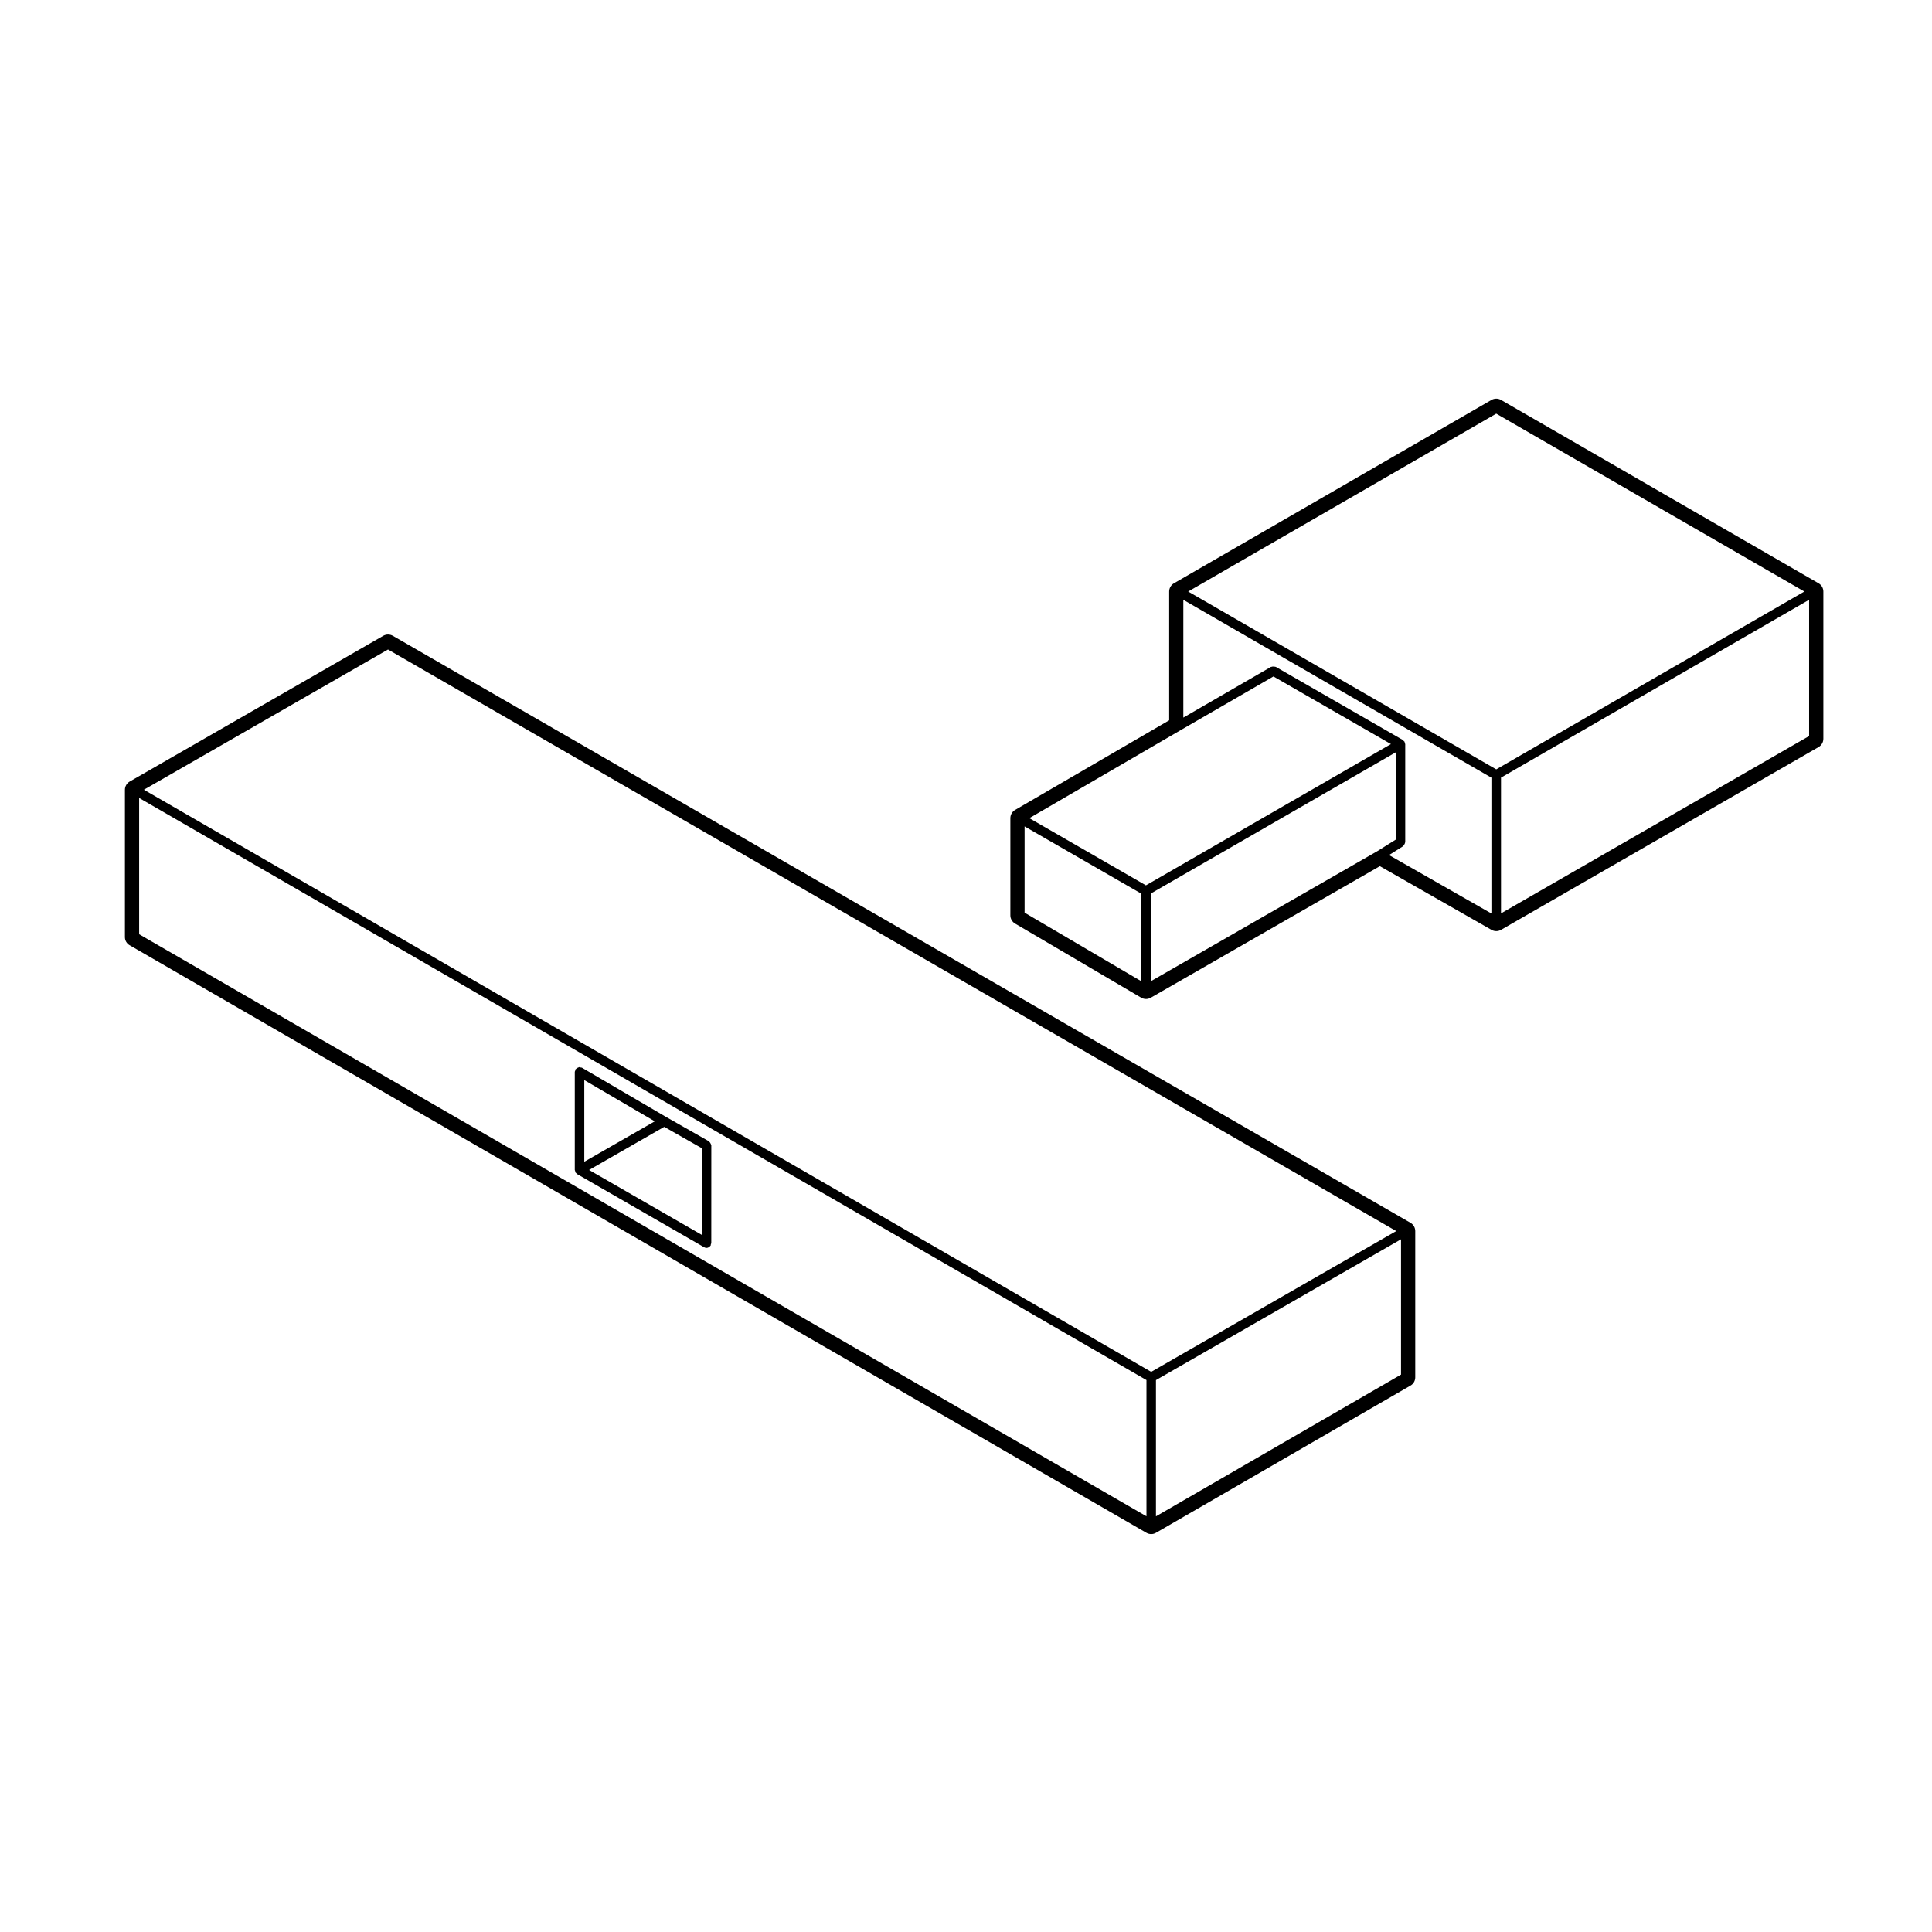 <?xml version="1.0" encoding="UTF-8"?>
<!-- Uploaded to: SVG Repo, www.svgrepo.com, Generator: SVG Repo Mixer Tools -->
<svg fill="#000000" width="800px" height="800px" version="1.1" viewBox="144 144 512 512" xmlns="http://www.w3.org/2000/svg">
 <g>
  <path d="m332.51 447.55c0-0.066-0.055-0.102-0.066-0.16-0.02-0.168-0.098-0.289-0.18-0.43-0.086-0.145-0.152-0.266-0.281-0.363-0.051-0.039-0.055-0.105-0.109-0.141l-11.227-6.379-22.43-13.125c-0.105-0.066-0.223-0.02-0.336-0.051-0.105-0.031-0.18-0.121-0.301-0.121-0.059 0-0.098 0.055-0.145 0.059-0.172 0.02-0.297 0.102-0.449 0.188-0.141 0.086-0.262 0.145-0.359 0.277-0.035 0.051-0.105 0.051-0.133 0.105-0.059 0.105-0.016 0.215-0.047 0.328-0.031 0.105-0.125 0.188-0.125 0.309v26.016c0 0.059 0.055 0.102 0.066 0.156 0.016 0.109 0.035 0.195 0.082 0.309 0.02 0.055-0.004 0.105 0.02 0.16 0.039 0.07 0.105 0.102 0.156 0.156 0.051 0.055 0.098 0.105 0.152 0.152 0.055 0.047 0.09 0.109 0.145 0.145 0 0 0 0.012 0.004 0.012l33.668 19.387c0.195 0.109 0.414 0.168 0.629 0.168 0.293 0 0.559-0.137 0.785-0.324 0.059-0.051 0.102-0.09 0.145-0.145 0.051-0.059 0.121-0.09 0.16-0.156 0.059-0.105 0.016-0.215 0.039-0.328 0.031-0.105 0.125-0.18 0.125-0.301l0.008-25.902zm-33.668-17.316 18.676 10.926-18.676 10.715zm21.184 12.391 9.965 5.664v22.973l-29.883-17.207z"/>
  <path d="m178.36 394.5 269.46 155.71c0.395 0.227 0.828 0.336 1.258 0.336 0.441 0 0.875-0.109 1.258-0.336l67.465-39.016c0.785-0.449 1.258-1.281 1.258-2.18v-38.77c0-0.902-0.484-1.734-1.258-2.188l-269.71-155.57c-0.395-0.223-0.828-0.332-1.258-0.332-0.434 0-0.867 0.109-1.254 0.332l-67.207 38.633c-0.781 0.449-1.266 1.285-1.266 2.188v39.023c-0.008 0.898 0.477 1.73 1.254 2.176zm68.465-78.375 267.19 154.12-64.938 37.312-266.94-154.27zm268.46 192.16-64.945 37.559v-36.102l64.945-37.316zm-334.41-116.7v-36.113l266.95 154.26v36.102z"/>
  <path d="m625.95 298.58-84.172-48.594c-0.383-0.227-0.828-0.336-1.258-0.336-0.434 0-0.867 0.109-1.258 0.336l-84.164 48.594c-0.777 0.449-1.258 1.281-1.258 2.18v34.133l-40.828 23.75c-0.777 0.453-1.258 1.285-1.258 2.18v25.762c0 0.898 0.473 1.719 1.25 2.172l33.418 19.637c0.395 0.23 0.828 0.348 1.27 0.348 0.434 0 0.867-0.109 1.258-0.332l60.723-34.863 29.598 16.883c0.395 0.223 0.828 0.328 1.25 0.328 0.434 0 0.867-0.109 1.258-0.332l84.172-48.453c0.777-0.453 1.258-1.285 1.258-2.188v-39.023c0.004-0.898-0.48-1.73-1.258-2.18zm-2.516 40.477-81.652 47v-35.98l81.652-47.133zm-141.96-15.789 31.145 17.922-64.938 37.441-30.898-17.805 40.199-23.387zm27.516 46.309-60.043 34.477v-23.242l64.945-37.441v23.137zm31.527-115.95 81.652 47.133-81.652 47.133-81.641-47.133zm-124.99 132.24v-22.859l30.898 17.805v23.211zm96.578-15.266 3.707-2.328c0.039-0.031 0.039-0.09 0.09-0.121 0.125-0.102 0.176-0.227 0.266-0.371 0.082-0.145 0.156-0.266 0.176-0.434 0.012-0.055 0.059-0.086 0.059-0.137v-26.016c0-0.059-0.059-0.102-0.07-0.156-0.012-0.109-0.039-0.195-0.082-0.301-0.02-0.059 0.012-0.117-0.02-0.172-0.039-0.055-0.102-0.059-0.137-0.105-0.07-0.098-0.125-0.152-0.227-0.223-0.039-0.039-0.051-0.105-0.102-0.137l-33.676-19.375c-0.059-0.031-0.117 0-0.176-0.023-0.156-0.066-0.289-0.059-0.453-0.059-0.168 0-0.309-0.004-0.465 0.066-0.051 0.02-0.117-0.012-0.168 0.02l-23.23 13.441v-31.211l81.641 47.133v35.996z"/>
 </g>
</svg>
